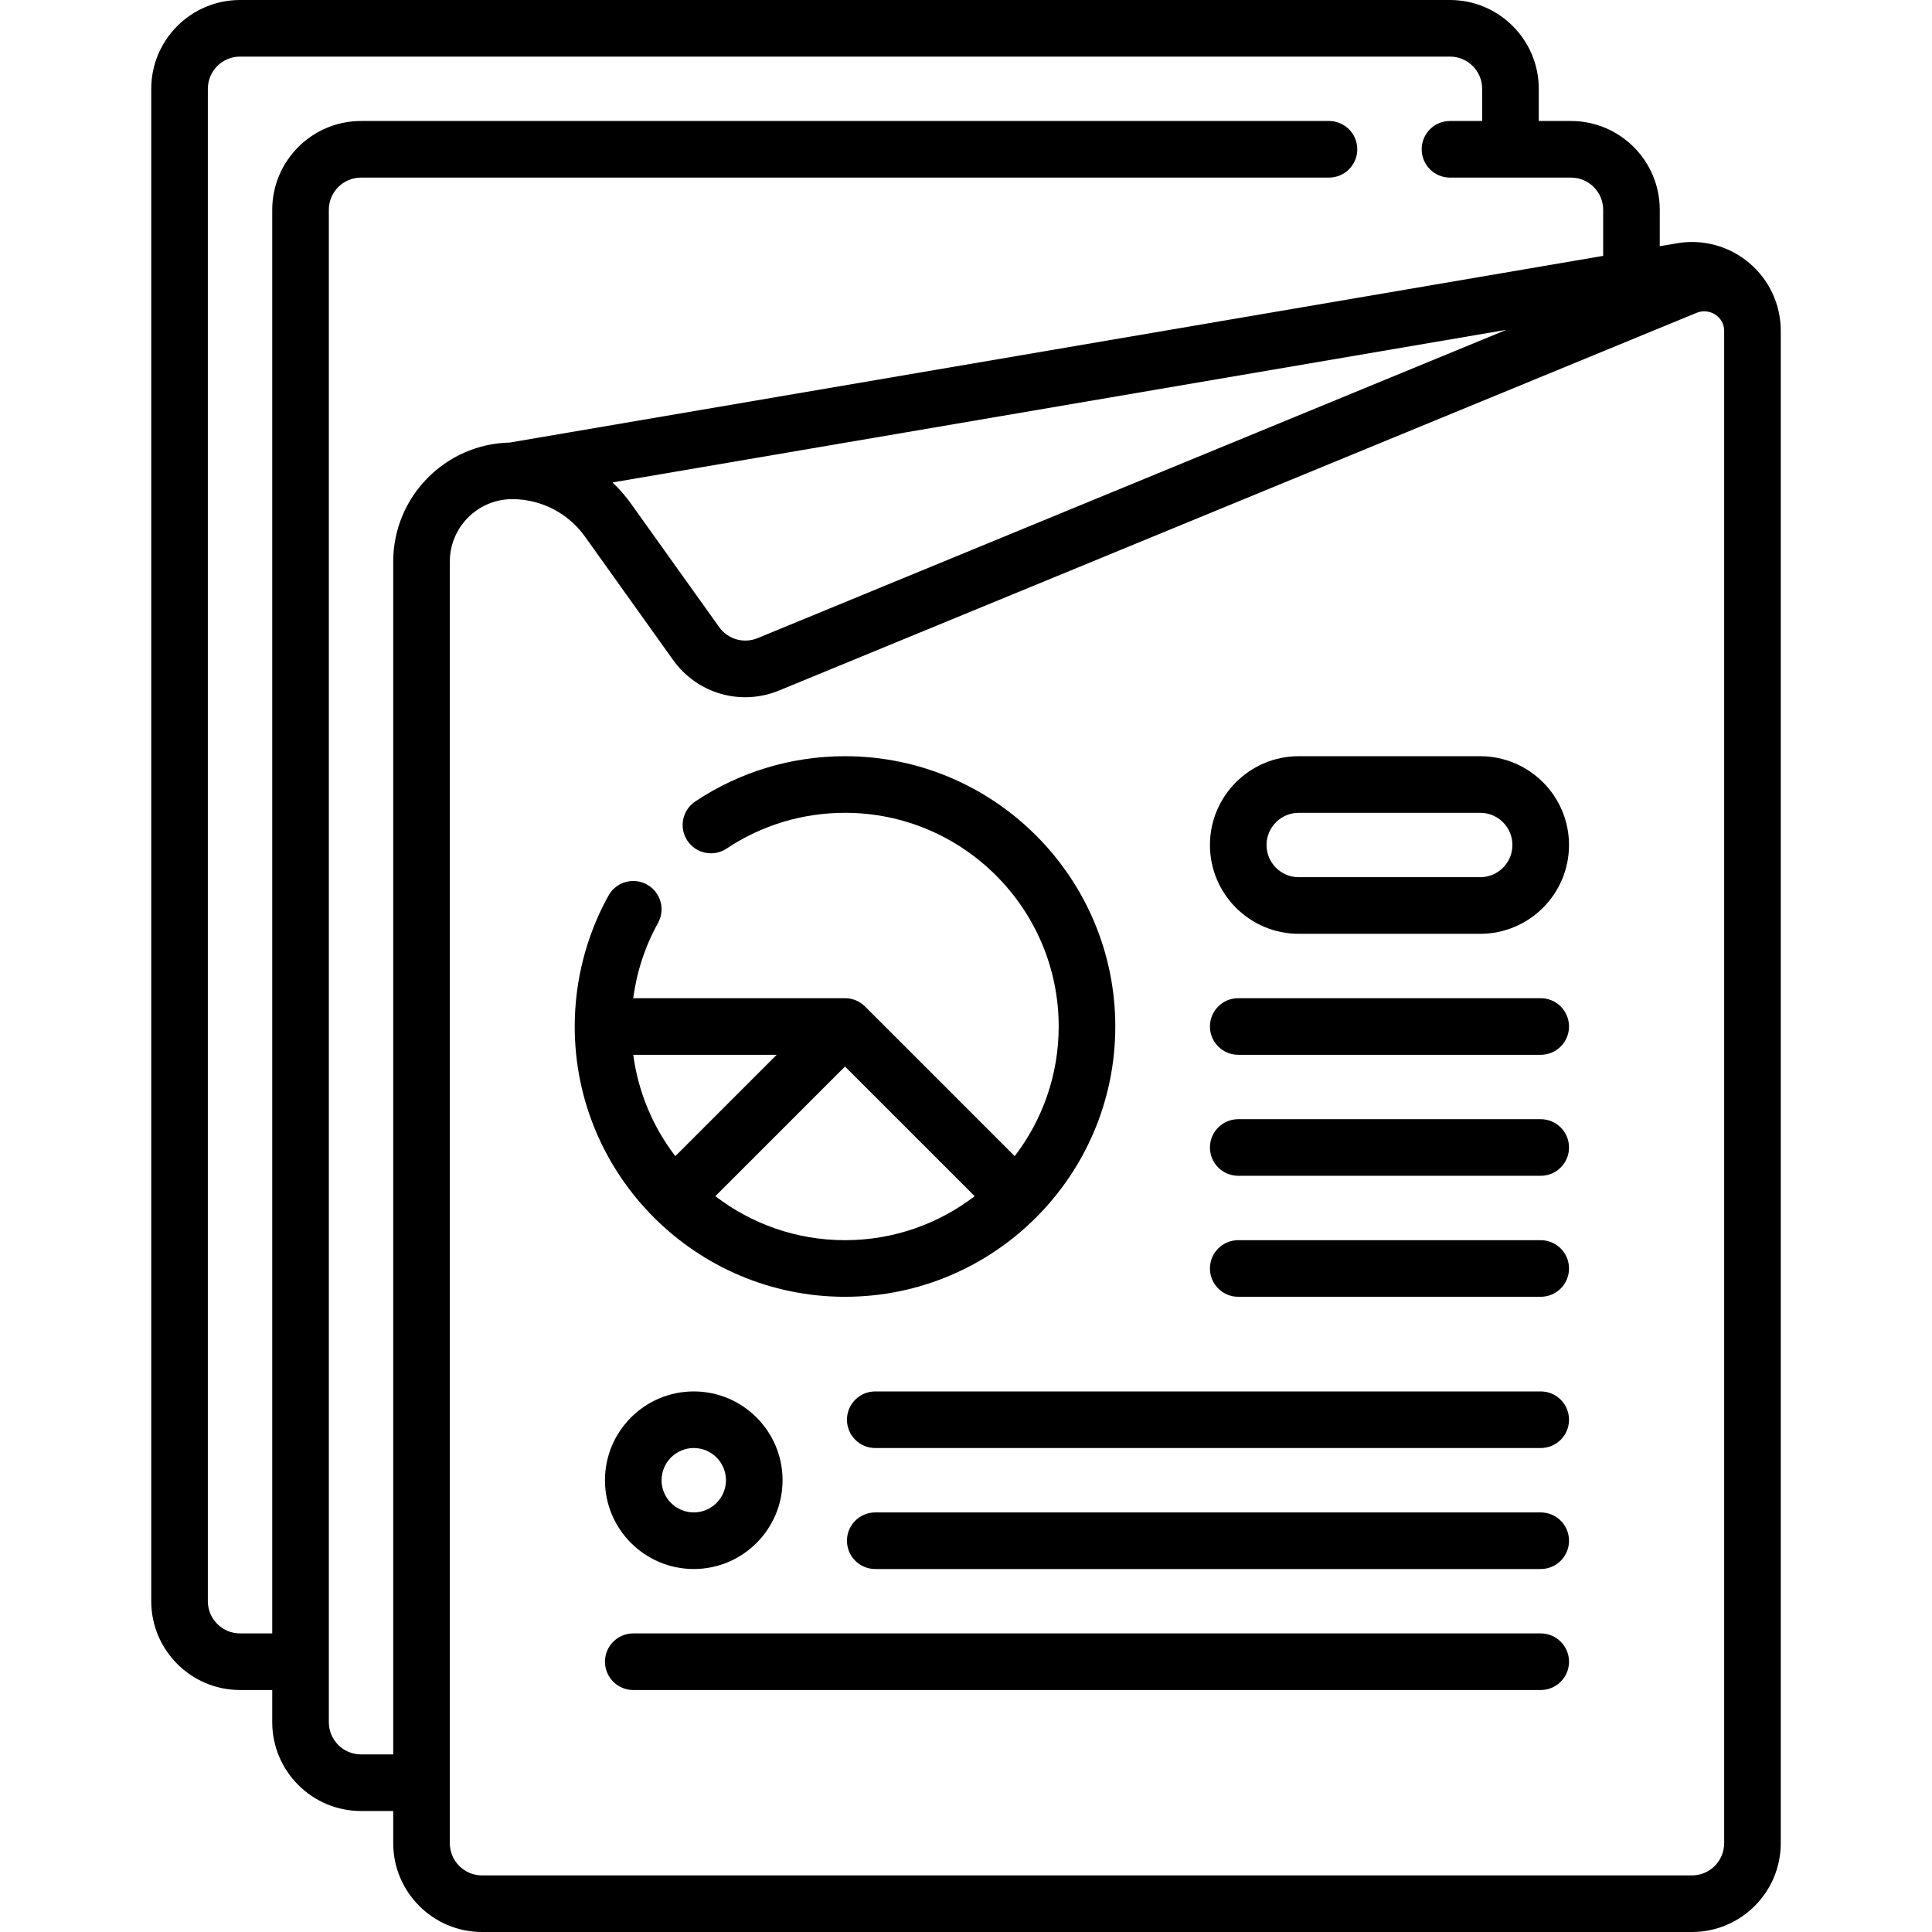 <svg xmlns="http://www.w3.org/2000/svg" id="Capa_1" height="512" viewBox="0 0 512 512" width="512"><g><path d="m463.562 69.68c-5.311-4.481-12.285-6.381-19.135-5.211l-4.572.781v-9.653c0-12.976-10.557-23.532-23.532-23.532h-8.532v-8.532c0-12.976-10.557-23.533-23.533-23.533h-320.645c-12.976 0-23.532 10.557-23.532 23.532v400.807c0 12.976 10.557 23.532 23.532 23.532h8.532v8.532c0 12.976 10.557 23.532 23.532 23.532h8.532v8.532c0 12.976 10.557 23.532 23.532 23.532h320.646c12.976 0 23.532-10.556 23.532-23.532v-400.801c0-6.949-3.045-13.505-8.357-17.986zm-367.885 395.256c-4.705 0-8.532-3.828-8.532-8.532v-400.807c0-4.705 3.828-8.532 8.532-8.532h256.516c4.142 0 7.5-3.358 7.5-7.5s-3.358-7.5-7.5-7.5h-256.516c-12.976 0-23.532 10.557-23.532 23.532v377.274h-8.532c-4.705 0-8.532-3.828-8.532-8.532v-400.807c0-4.705 3.828-8.532 8.532-8.532h320.646c4.705 0 8.532 3.828 8.532 8.532v8.532h-8.532c-4.142 0-7.5 3.358-7.5 7.5s3.358 7.5 7.5 7.5h32.064c4.705 0 8.532 3.828 8.532 8.532v12.214l-289.774 49.474c-17.085.361-30.872 14.371-30.872 31.541v316.11h-8.532zm303.526-377.529-198.428 81.706c-3.685 1.517-7.875.312-10.192-2.93l-23.371-32.719c-1.459-2.042-3.101-3.918-4.895-5.613zm57.716 401.061c0 4.712-3.82 8.532-8.532 8.532h-320.645c-4.712 0-8.532-3.82-8.532-8.532v-339.643c0-9.086 7.36-16.485 16.432-16.548.074.001.15.001.226 0 7.582.035 14.729 3.732 19.138 9.904l23.371 32.72c6.388 8.943 17.948 12.266 28.109 8.082 0 0 210.296-86.574 243.119-100.077 3.403-1.4 7.284 1.004 7.315 4.683v.077 400.802z"></path><path d="m223.936 343.661c39.496 0 71.629-32.132 71.629-71.629 0-39.496-32.133-71.629-71.629-71.629-14.198 0-27.922 4.147-39.69 11.994-3.446 2.298-4.377 6.954-2.08 10.4 2.298 3.447 6.955 4.378 10.401 2.079 9.295-6.197 20.143-9.474 31.369-9.474 31.225 0 56.629 25.403 56.629 56.629 0 12.914-4.354 24.825-11.66 34.363l-39.666-39.666c-1.465-1.465-3.385-2.197-5.306-2.197h-56.124c.932-6.991 3.154-13.771 6.568-19.925 2.009-3.622.702-8.188-2.92-10.197-3.621-2.009-8.187-.702-10.197 2.92-5.857 10.559-8.954 22.559-8.954 34.702.001 39.498 32.133 71.63 71.63 71.63zm-44.97-37.266c-5.866-7.659-9.816-16.851-11.148-26.863h38.01zm79.332 10.606c-9.537 7.305-21.448 11.66-34.363 11.66s-24.825-4.354-34.363-11.66l34.363-34.363z"></path><path d="m344.177 247.468h48.097c12.976 0 23.532-10.557 23.532-23.532s-10.557-23.532-23.532-23.532h-48.097c-12.976 0-23.532 10.557-23.532 23.532s10.557 23.532 23.532 23.532zm0-32.065h48.097c4.705 0 8.532 3.828 8.532 8.532s-3.828 8.532-8.532 8.532h-48.097c-4.705 0-8.532-3.828-8.532-8.532s3.828-8.532 8.532-8.532z"></path><path d="m328.145 279.532h80.161c4.142 0 7.5-3.358 7.5-7.5s-3.358-7.5-7.5-7.5h-80.161c-4.142 0-7.5 3.358-7.5 7.5s3.358 7.5 7.5 7.5z"></path><path d="m328.145 311.597h80.161c4.142 0 7.5-3.358 7.5-7.5s-3.358-7.5-7.5-7.5h-80.161c-4.142 0-7.5 3.358-7.5 7.5s3.358 7.5 7.5 7.5z"></path><path d="m328.145 343.661h80.161c4.142 0 7.5-3.357 7.5-7.5 0-4.142-3.358-7.5-7.5-7.5h-80.161c-4.142 0-7.5 3.358-7.5 7.5 0 4.143 3.358 7.5 7.5 7.5z"></path><path d="m408.307 368.742h-176.355c-4.142 0-7.5 3.357-7.5 7.5 0 4.142 3.358 7.5 7.5 7.5h176.355c4.142 0 7.5-3.358 7.5-7.5s-3.358-7.5-7.5-7.5z"></path><path d="m408.307 400.807h-176.355c-4.142 0-7.5 3.357-7.5 7.5 0 4.142 3.358 7.5 7.5 7.5h176.355c4.142 0 7.5-3.358 7.5-7.5 0-4.143-3.358-7.5-7.5-7.5z"></path><path d="m408.307 432.871h-240.484c-4.142 0-7.5 3.357-7.5 7.5 0 4.142 3.358 7.5 7.5 7.5h240.484c4.142 0 7.5-3.358 7.5-7.5s-3.358-7.5-7.5-7.5z"></path><path d="m160.323 392.274c0 12.976 10.557 23.532 23.532 23.532s23.532-10.557 23.532-23.532-10.557-23.532-23.532-23.532-23.532 10.557-23.532 23.532zm32.064 0c0 4.704-3.828 8.532-8.532 8.532s-8.532-3.828-8.532-8.532c0-4.705 3.828-8.532 8.532-8.532s8.532 3.827 8.532 8.532z"></path></g></svg>